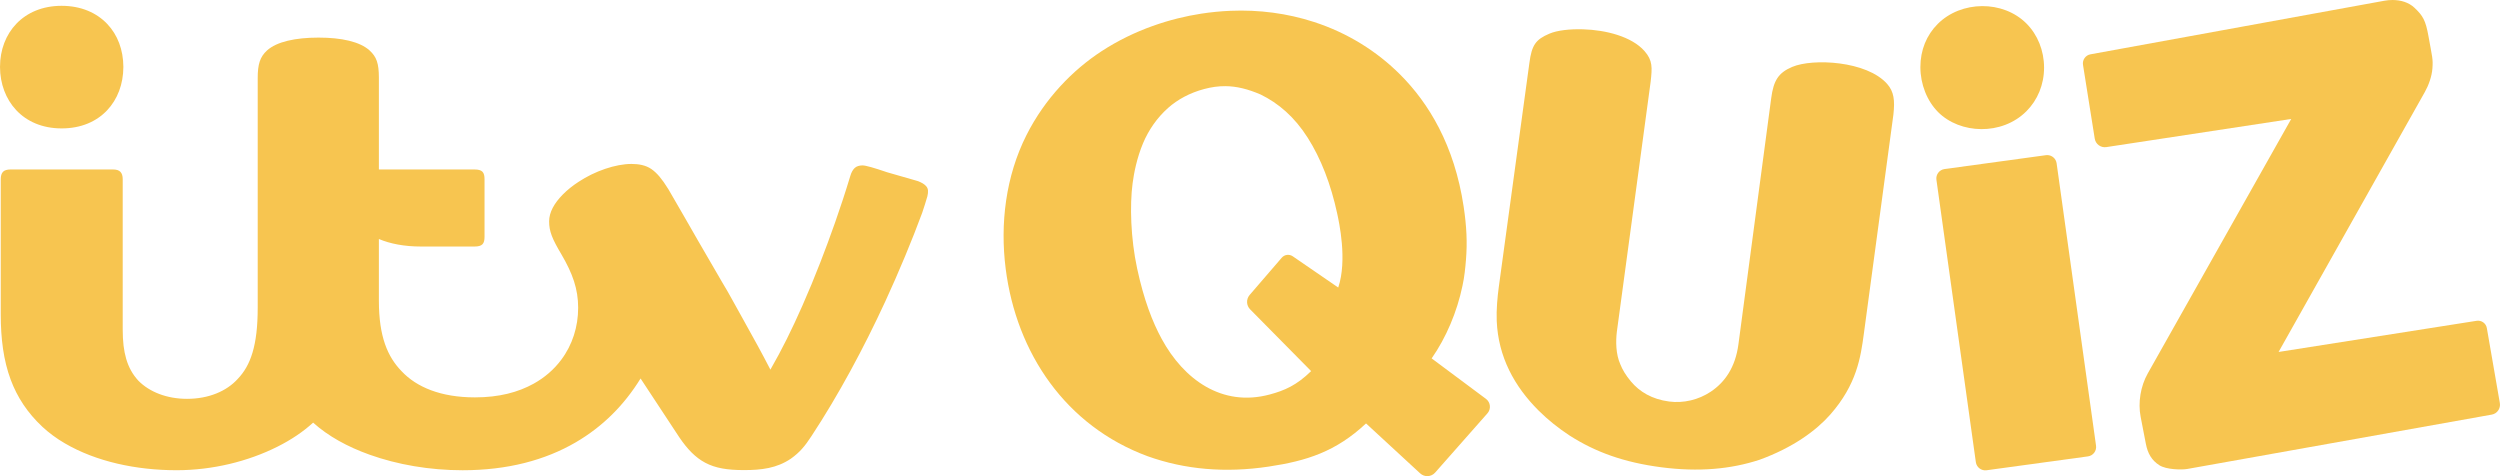 <svg version="1.1" width="1000" height="190.456" viewBox="0 0 1000 190.456" xml:space="preserve" xmlns="http://www.w3.org/2000/svg" xmlns:svg="http://www.w3.org/2000/svg">
  <path d="M492.111 4.323c-3.86.163-7.757.549-11.688 1.153-11.993 1.843-26.543 6.318-39.94 15.101-11.311 7.416-22.442 18.671-29.909 33.49-8.279 16.432-10.599 35.408-8.297 53.459 2.155 16.902 8.172 32.617 17.734 45.62 9.562 13.003 22.671 23.293 39.004 29.328h.002c14.984 5.374 31.143 6.757 48.469 4.159 15.137-2.271 26.849-5.95 38.928-17.265l21.656 19.978c1.726 1.593 4.429 1.453 5.982-.308l20.93-23.715c1.528-1.732 1.249-4.406-.603-5.785L572.66 143.361c5.804-8.305 10.18-18.66 12.329-29.039v-.002c.772-3.462 1.139-7.173 1.408-10.517.545-6.781.254-13.227-.928-21.113-3.703-24.687-14.053-41.503-25.344-52.81-9.357-9.37-21.091-16.737-34.551-21.098-10.662-3.455-21.885-4.948-33.463-4.459Zm-1.982 30.139c4.577.033 9.05 1.169 14.093 3.328 7.169 3.488 13.594 8.997 18.876 17.325 5.285 8.334 9.255 18.568 11.79 30.36.696 3.237 4.105 18.596.402 29.538l-18.196-12.495c-1.395-.958-3.291-.714-4.396.568l-12.843 14.899c-1.443 1.675-1.36 4.182.194 5.755l24.397 24.703c-5.79 5.672-10.637 7.769-16.574 9.361-9.573 2.566-18.16 1.047-25.465-3.127-7.304-4.174-13.322-11.01-17.714-19.077-3.723-6.838-7.149-15.676-9.844-28.215-2.607-12.129-2.962-25.266-1.817-34.019.536-4.097 1.698-10.165 4.198-16.107 2.141-5.089 5.495-10.105 10.058-14.133 3.722-3.286 8.536-5.953 14.343-7.51 2.968-.796 5.752-1.173 8.498-1.153Z" fill="#f7c550"/>
  <path d="M633.28 11.725c-5.422-.162-10.38.41-13.494 1.73-2.735 1.159-4.515 2.296-5.72 4.041-1.206 1.745-1.829 4.076-2.3 7.613l-12.247 89.675c-.537 3.959-1.016 9.116-.827 13.607.607 14.373 7.059 26.179 16.75 35.839 3.687 3.676 7.876 7.013 12.372 9.971l.002.002c10.302 6.608 21.744 10.757 36.634 12.7 15.047 1.964 27.866.772 39.364-2.991h.002l.002-.002c13.427-4.885 22.678-11.711 28.273-18.062 10.641-12.076 12.186-22.98 13.449-32.349l11.822-87.674v-.002c.614-5.595.254-9.134-2.492-12.244-4.101-4.645-11.535-7.207-18.97-8.188-7.435-.982-14.868-.385-19.017 1.373-2.74 1.161-4.613 2.508-5.91 4.457-1.297 1.949-2.015 4.487-2.486 8.026l-13.116 98.479c-1.238 9.297-5.488 15.227-11.075 18.957-4.874 3.254-10.883 4.679-16.618 3.93-6.884-.898-11.873-3.907-15.351-8.089-2.031-2.443-3.342-4.631-4.197-6.81l-.002-.004-.002-.004c-1.813-4.03-1.86-9.165-1.377-13.078.294-2.388.541-4.003.718-5.309l12.798-94.673v-.002c.306-2.792.522-4.898.242-6.791-.28-1.894-1.065-3.565-2.731-5.452-5.127-5.806-15.457-8.407-24.497-8.677Z" fill="#f7c550"/>
  <path d="M818.852 62.037c-.167.002-.333.015-.498.038L777.81 67.623c-2.076.284-3.53 2.201-3.241 4.276l15.769 112.958c.29 2.079 2.211 3.532 4.291 3.246l40.55-5.548c2.075-.285 3.527-2.205 3.237-4.28L822.647 65.323v-.002c-.264-1.889-1.885-3.295-3.793-3.284Z" fill="#f7c550"/>
  <path d="M792.833 2.443c-6.519.044-13.044 2.432-17.749 7.137-4.459 4.459-6.931 10.443-6.931 17.269 0 6.829 2.652 13.548 7.115 18.011 8.722 8.722 25.429 9.5 35.298-.369 4.459-4.459 7.061-10.625 7.061-17.454 0-6.828-2.601-13.181-7.061-17.642-4.695-4.695-11.214-6.996-17.734-6.953Z" fill="#f7c550"/>
  <path d="M957.043 0c-1.095-.003-2.201.098-3.29.297L836.181 21.728c-1.972.36-3.297 2.234-2.979 4.213l4.696 29.518c.354 2.207 2.426 3.718 4.636 3.382l73.957-11.258-57.39 101.796c-2.862 5.09-3.951 11.626-2.841 17.36l2.085 10.767c.752 3.884 2.304 6.6 5.396 8.587 1.393.895 3.613 1.358 5.776 1.56 2.163.202 4.262.137 5.414-.069l121.778-21.739h.001c2.172-.39 3.606-2.468 3.228-4.642l-5.2-29.976c-.333-1.919-2.159-3.208-4.082-2.905L911.43 140.784l58.47-103.917c1.573-2.789 2.838-6.339 3.068-9.502.143-1.963.118-3.096-.125-4.759-.244-1.664-.702-3.86-1.43-7.986-1.149-6.516-2.272-8.354-5.65-11.538-2.249-2.121-5.433-3.073-8.72-3.082Z" fill="#f7c550"/>
  <path d="M24.657 2.325C9.339 2.325.027 13.198.007 26.684L0 26.686v.041c0 .021.001.04.001.058-0.0.017-.001.037-.001.058v.023l.006.006c.033 6.591 2.281 12.711 6.478 17.184 4.202 4.479 10.356 7.306 18.174 7.306 7.791 0 13.932-2.757 18.167-7.217 4.204-4.427 6.483-10.529 6.518-17.267l.007-.004v-.03c0-.021-.001-.04-.001-.058 0-.018.001-.036.001-.058v-.041l-.007-.002c-.036-6.702-2.266-12.723-6.468-17.127-4.235-4.439-10.426-7.232-18.217-7.232ZM127.426 15.039c-9.223 0-16.749 1.618-20.633 5.163-2.809 2.561-3.711 5.542-3.711 11.005v91.759c0 7.787-.699 13.43-2.08 18.073-1.334 4.481-3.307 7.794-5.903 10.518l-.001.001c-4.433 4.906-11.607 7.976-20.305 7.976-8.003 0-15.003-2.724-19.469-7.281l-.001-.001c-2.281-2.489-3.86-5.312-4.86-8.761-.953-3.288-1.378-6.941-1.378-11.615V71.671c0-1.325-.301-2.298-.932-2.943-.632-.644-1.581-.944-3.043-.944H4.313c-1.447 0-2.482.287-3.104.931-.62.642-.908 1.619-.908 2.972v54.125c0 9.641 1.107 18.373 3.987 26.085 2.612 6.993 6.684 13.233 12.709 18.864 2.573 2.37 5.543 4.601 8.961 6.583v-.001c12.488 7.305 28.538 10.745 44.669 10.745 14.293 0 28.545-3.48 40.402-9.438 5.406-2.716 10.248-5.949 14.219-9.6 6.037 5.425 13.724 9.659 22.64 12.845 11.041 3.946 23.912 6.203 37.159 6.203 17.876 0 33.004-4.002 45.329-11.212 10.774-6.303 19.292-14.859 25.855-25.49 4.561 6.978 9.6 14.573 15.449 23.46 3.28 4.849 6.502 8.172 10.439 10.252 4.105 2.168 8.811 2.93 15.488 2.93 7.017 0 13.123-.746 18.767-4.58v-.001h.001c3.506-2.509 5.546-4.927 8.178-8.957 10.82-16.43 21.02-35.41 29.524-53.846 5.503-11.93 10.736-24.52 14.786-35.494v-.001l.001-.001c.777-2.401 1.431-4.243 2.087-6.633v-.001l.001-.001c.203-.892.308-1.655.243-2.328-.065-.672-.302-1.254-.776-1.77h-.001c-.795-.853-1.606-1.284-3.112-1.93l-.003-.002-1.081-.318-11.356-3.264-.002-.001c-2.64-.896-4.78-1.582-6.421-2.044-1.641-.462-2.779-.7-3.434-.7-1.208 0-2.358.31-3.106 1.009-.742.693-1.332 1.719-1.749 3.106-4.038 13.363-8.237 24.904-11.989 34.582-2.31 5.957-4.705 11.739-7.249 17.497-4.168 9.431-8.075 17.354-12.757 25.497-3.643-7.053-6.141-11.54-10.957-20.202h.001c-1.678-3.031-3.212-5.793-4.595-8.27l-.001-.002c-.898-1.721-2.376-4.193-3.775-6.539v-.001c-3.219-5.549-3.654-6.239-9.787-16.862v-.001c-4.17-7.17-6.803-11.988-11.756-20.394v-.001l-.105-.18v.031c-2.396-3.883-4.456-6.32-6.67-7.835-2.251-1.542-5.054-2.02-7.931-2.02-6.305 0-14.643 2.825-21.216 7.193-2.31 1.5-4.442 3.204-6.237 5.026-3.461 3.513-5.482 7.131-5.482 10.763 0 3.978 1.192 6.918 4.947 13.241 4.433 7.574 6.665 13.761 6.665 21.306 0 7.562-2.282 14.838-6.784 20.835-2.897 3.859-6.587 7.077-11.014 9.531-6.192 3.433-13.834 5.479-23.49 5.479-13.647 0-23.359-4.098-29.32-10.451v-.001h-.001c-5.639-5.792-9.099-13.903-9.099-28.165V95.599l.013.006c4.522 1.91 10.19 3.006 16.843 3.006h21.394c1.462 0 2.522-.245 3.166-.892.643-.647.846-1.675.846-2.997v-23.043c0-1.323-.202-2.346-.846-2.994-.644-.648-1.704-.893-3.166-.893h-38.247V31.106c0-2.92-.243-5.017-.828-6.701-.585-1.684-1.512-2.95-2.87-4.203-3.886-3.544-11.269-5.163-20.431-5.163Z" fill="#f7c550"/>
</svg>
